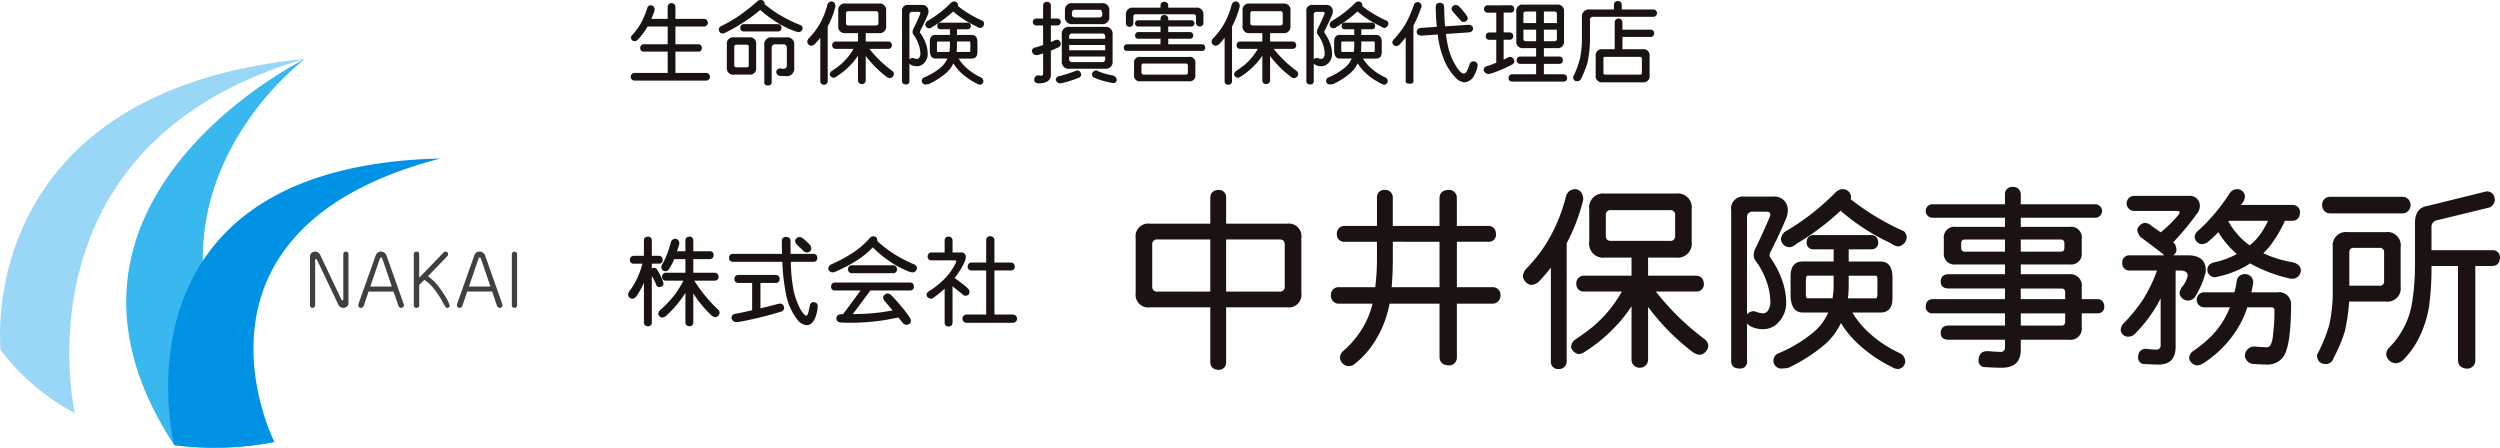 <svg xmlns="http://www.w3.org/2000/svg" width="440" height="78.799" viewBox="0 0 440 78.799">
  <g id="グループ_50" data-name="グループ 50" transform="translate(-289.021 -192.46)">
    <g id="グループ_47" data-name="グループ 47" transform="translate(400.019 192.46)">
      <path id="パス_34" data-name="パス 34" d="M341.725,193.08a.705.705,0,0,1,.684.677c-.016.095-.032.219-.061.361-.174.49-.348.937-.528,1.346h2.872V193.38a.683.683,0,0,1,1.366,0v2.084h5.033a.677.677,0,1,1,0,1.355h-5.033v3.125h4.037a.613.613,0,0,1,.616.675.582.582,0,0,1-.616.614h-4.037v3.753h5.4a.675.675,0,1,1,0,1.35H338.864a.675.675,0,1,1,0-1.35h5.828v-3.753h-4.206a.57.57,0,0,1-.616-.614.6.6,0,0,1,.616-.675h4.206v-3.125h-3.54c-.041.063-.077.126-.111.185a11.281,11.281,0,0,1-1.68,2.2.78.78,0,0,1-.5.192.626.626,0,0,1-.314-1.163,11.346,11.346,0,0,0,.887-1.131,8.613,8.613,0,0,0,.869-1.5,15.571,15.571,0,0,0,.8-2.039A.623.623,0,0,1,341.725,193.08Z" transform="translate(-338.182 -192.149)" fill="#1a1311"/>
      <path id="パス_35" data-name="パス 35" d="M352.485,192.46a.643.643,0,0,1,.632.558.961.961,0,0,1-.016.158,19.815,19.815,0,0,0,2.856,2.021,24.4,24.4,0,0,0,3.477,1.687.574.574,0,0,1,.37.56.735.735,0,0,1-.623.659,1.721,1.721,0,0,1-.619-.108,16.614,16.614,0,0,1-3.193-1.54,21.665,21.665,0,0,1-3.03-2.244,22.54,22.54,0,0,1-2.463,1.849,29.234,29.234,0,0,1-3.714,2.172,1.317,1.317,0,0,1-.49.124.69.69,0,0,1-.619-.673.718.718,0,0,1,.361-.614A22.385,22.385,0,0,0,348.942,195a31.374,31.374,0,0,0,2.919-2.339A.8.8,0,0,1,352.485,192.46Zm-4.762,6.573h2.662a1.086,1.086,0,0,1,1.237,1.222v4.118a1.083,1.083,0,0,1-1.237,1.219h-2.662a1.1,1.1,0,0,1-1.26-1.219v-4.118A1.1,1.1,0,0,1,347.723,199.033Zm2.215,5.277c.257,0,.384-.122.384-.363V200.7c0-.253-.126-.373-.384-.373h-1.79a.33.33,0,0,0-.379.373v3.249c0,.242.124.363.379.363Zm5.529-7.6a.614.614,0,0,1,.619.677.594.594,0,0,1-.619.612H349.45a.592.592,0,0,1-.619-.612.613.613,0,0,1,.619-.677Zm-1.048,2.328h2.54a1.2,1.2,0,0,1,1.366,1.348v3.992a1.316,1.316,0,0,1-1.5,1.477c-.354,0-.75-.025-1.172-.063a.768.768,0,0,1-.5-.677.666.666,0,0,1,.677-.61h.052a2.625,2.625,0,0,0,.522.061.547.547,0,0,0,.619-.614v-3.017a.6.6,0,0,0-.682-.675h-1.3a.6.6,0,0,0-.686.675v5.952c0,.411-.228.616-.68.616a.545.545,0,0,1-.619-.616v-6.5A1.2,1.2,0,0,1,354.42,199.033Z" transform="translate(-329.538 -192.46)" fill="#1a1311"/>
      <path id="パス_36" data-name="パス 36" d="M356.226,192.573q.6.034.684.793a1.757,1.757,0,0,1-.061.307,15.529,15.529,0,0,1-1.3,3.315v9.628a.62.62,0,0,1-.684.614.58.58,0,0,1-.621-.614v-7.652a10.925,10.925,0,0,1-1,1.149.941.941,0,0,1-.682.253.851.851,0,0,1-.616-.675,1.087,1.087,0,0,1,.251-.616,11.926,11.926,0,0,0,2.019-2.669,13.494,13.494,0,0,0,1.269-3.22A.8.8,0,0,1,356.226,192.573Zm2.481.366h5.828a1.144,1.144,0,0,1,1.3,1.287v2.633a1.147,1.147,0,0,1-1.3,1.292h-2.292v1.474h3.972a.62.62,0,0,1,.623.677.588.588,0,0,1-.623.614h-3.333a20.926,20.926,0,0,0,4.08,3.924.737.737,0,0,1,.237.492.8.8,0,0,1-.68.736,1.073,1.073,0,0,1-.619-.237,18.491,18.491,0,0,1-3.658-3.665v4.274a.655.655,0,0,1-.68.677.648.648,0,0,1-.682-.677V202.11a10.25,10.25,0,0,1-1.413,1.743,12.462,12.462,0,0,1-2.448,1.978.844.844,0,0,1-.485.176.773.773,0,0,1-.623-.558.81.81,0,0,1,.314-.61c.513-.334.975-.666,1.384-.987a10.087,10.087,0,0,0,1.35-1.323,10.5,10.5,0,0,0,1.127-1.614h-3.114a.589.589,0,0,1-.63-.614.62.62,0,0,1,.63-.677h3.908V198.15h-2.174a1.143,1.143,0,0,1-1.3-1.292v-2.633A1.141,1.141,0,0,1,358.707,192.939Zm5.338,3.859a.374.374,0,0,0,.424-.42v-1.666a.374.374,0,0,0-.424-.424H359.2a.381.381,0,0,0-.436.424v1.666a.381.381,0,0,0,.436.42Z" transform="translate(-320.87 -192.318)" fill="#1a1311"/>
      <path id="パス_37" data-name="パス 37" d="M361.254,193.185h1.495a1.091,1.091,0,0,1,1.235,1.231,1.524,1.524,0,0,1-.079.4q-.43,1.087-1.332,2.856a.745.745,0,0,0-.081.285.325.325,0,0,0,.115.253,7.556,7.556,0,0,1,.9,1.741,5.467,5.467,0,0,1,.348,1.827,2.287,2.287,0,0,1-.653,1.662,1.709,1.709,0,0,1-1.267.533,2.205,2.205,0,0,1-.872-.172.953.953,0,0,1-.427-.3v3.066a.547.547,0,0,1-.623.61c-.456,0-.682-.2-.682-.61V194.287a.976.976,0,0,1,1.106-1.1Zm-.614,9.6a.632.632,0,0,1,.551-.269.649.649,0,0,1,.095.011,2.187,2.187,0,0,0,.653.158.476.476,0,0,0,.427-.237,1.156,1.156,0,0,0,.192-.671,5.091,5.091,0,0,0-.366-1.827,6.235,6.235,0,0,0-.872-1.567.791.791,0,0,1-.129-.427,1.175,1.175,0,0,1,.095-.467c.524-1.066.928-1.953,1.226-2.658a1.013,1.013,0,0,0,.045-.235c0-.126-.124-.185-.366-.185h-1.063a.428.428,0,0,0-.488.488Zm10.235-6.476a.559.559,0,0,1,.56.614.529.529,0,0,1-.56.551h-1.87v.989h2.6c.668,0,1,.436,1,1.323v1.675c0,.774-.33,1.165-1,1.165H369.3a7.141,7.141,0,0,0,1.276,1.553,9.883,9.883,0,0,0,2.648,1.759.787.787,0,0,1,.429.673.661.661,0,0,1-.555.614,1.071,1.071,0,0,1-.555-.174,11.3,11.3,0,0,1-1.413-.813,10.939,10.939,0,0,1-1.637-1.337,7.644,7.644,0,0,1-1.124-1.431,5.3,5.3,0,0,1-1.255,1.68,13.317,13.317,0,0,1-3.064,1.964,2.28,2.28,0,0,1-.49.063.643.643,0,0,1-.323-1.24,11.536,11.536,0,0,0,2.716-1.585,4.423,4.423,0,0,0,1.368-1.727h-2.093c-.671,0-1-.492-1-1.479v-1.479c0-.8.33-1.206,1-1.206h2.536v-.926a.138.138,0,0,1,.016-.063H366.1a.515.515,0,0,1-.558-.551.545.545,0,0,1,.558-.614Zm-2.3-3.739a.692.692,0,0,1,.616.612.618.618,0,0,1-.034.2A20.33,20.33,0,0,0,373.544,196a.738.738,0,0,1,.237.5.817.817,0,0,1-.682.743,1.025,1.025,0,0,1-.619-.253,17.553,17.553,0,0,1-4.143-2.651,21.115,21.115,0,0,1-3.667,2.714.893.893,0,0,1-.56.251.706.706,0,0,1-.682-.675.982.982,0,0,1,.3-.567,19.412,19.412,0,0,0,4.159-3.184A.886.886,0,0,1,368.579,192.573Zm-2.989,8.891h2.084a6.016,6.016,0,0,0,.09-1.039v-.8h-2.174c-.075,0-.108.169-.108.5v.928C365.481,201.331,365.515,201.464,365.589,201.464Zm3.416-1.84v.8a8.167,8.167,0,0,1-.065,1.039h2.3c.086,0,.122-.133.122-.409v-1.118c0-.2-.036-.314-.122-.314Z" transform="translate(-311.574 -192.318)" fill="#1a1311"/>
      <path id="パス_38" data-name="パス 38" d="M373.914,195.542a.611.611,0,1,1,0,1.221H372.8v2.91c.19-.07.382-.154.571-.235a1.333,1.333,0,0,1,.418-.158.7.7,0,0,1,.314,1.348c-.42.2-.856.393-1.3.567v4.22c0,1.03-.743,1.542-2.24,1.542a.749.749,0,0,1-.235-.061.548.548,0,0,1-.445-.546.726.726,0,0,1,.747-.808h.043a1.254,1.254,0,0,0,.386.068.333.333,0,0,0,.377-.375v-3.552c-.233.072-.467.149-.7.221a2.653,2.653,0,0,1-.472.077.832.832,0,0,1-.811-.741.714.714,0,0,1,.68-.612c.436-.135.876-.278,1.3-.424v-3.441h-1.172a.611.611,0,1,1,0-1.221h1.172v-2.328c.023-.386.253-.589.686-.614.431.025.662.228.68.614v2.328Zm3.54,9.14c.4.02.628.266.684.734a.653.653,0,0,1-.431.558,21.105,21.105,0,0,1-2.888.923,3.345,3.345,0,0,1-.411.061.756.756,0,0,1-.734-.671.7.7,0,0,1,.684-.614c.9-.244,1.815-.535,2.748-.883A1.214,1.214,0,0,1,377.455,204.682Zm-1.366-7.665H382.3a1.2,1.2,0,0,1,1.364,1.352v4.667a1.2,1.2,0,0,1-1.364,1.348h-6.211a1.2,1.2,0,0,1-1.366-1.348v-4.667A1.2,1.2,0,0,1,376.089,197.016Zm.555-4.175h5.08a1.2,1.2,0,0,1,1.366,1.35v.991a1.2,1.2,0,0,1-1.366,1.346h-5.08a1.2,1.2,0,0,1-1.362-1.346v-.991A1.2,1.2,0,0,1,376.644,192.842Zm-.619,6.266h6.336v-.382a.5.5,0,0,0-.569-.546h-5.211a.487.487,0,0,0-.555.546Zm0,2.023h6.336V200.2h-6.336Zm5.767,2.089a.5.5,0,0,0,.569-.564v-.42h-6.336v.42a.493.493,0,0,0,.555.564Zm-.5-7.866a.486.486,0,0,0,.558-.551v-.235c-.178-.564-.178-.564-.558-.564h-4.218a.5.5,0,0,0-.56.564v.235a.489.489,0,0,0,.56.551Zm-.614,9.329a.951.951,0,0,1,.551.19c.372.147.756.275,1.16.393a12.43,12.43,0,0,0,1.271.278q.7.223.729.745a.553.553,0,0,1-.619.61.512.512,0,0,1-.129-.018,14.386,14.386,0,0,1-1.7-.388,12.015,12.015,0,0,1-1.7-.634.872.872,0,0,1-.192-.558A.8.8,0,0,1,380.681,204.682Z" transform="translate(-298.847 -192.284)" fill="#1a1311"/>
      <path id="パス_39" data-name="パス 39" d="M388.484,195.851a.551.551,0,1,1,0,1.1H384.45v.973h3.838c.354.025.533.233.558.63a.533.533,0,0,1-.558.551H384.45v.971H390.4c.352.023.537.226.558.614a.513.513,0,0,1-.558.549h-13.2a.525.525,0,0,1-.578-.549.568.568,0,0,1,.578-.614h5.888v-.971h-3.908a.537.537,0,0,1-.569-.551c.023-.4.208-.605.569-.63h3.908v-.973h-3.908a.551.551,0,1,1,0-1.1h3.908V195.6a.638.638,0,0,1,.684-.671.652.652,0,0,1,.682.671v.253Zm-4.717-3.251a.655.655,0,0,1,.682.677v.361h4.884a1.149,1.149,0,0,1,1.307,1.289v1.535a.665.665,0,0,1-1.307-.185v-1.032c0-.294-.14-.445-.424-.445H378.73c-.287,0-.424.151-.424.445v1.163c-.025.361-.251.567-.684.607a.6.6,0,0,1-.621-.607v-1.481a1.15,1.15,0,0,1,1.305-1.289h4.778v-.361A.641.641,0,0,1,383.768,192.6Zm-4.227,9.7h8.56a.978.978,0,0,1,1.124,1.093v2.093a.98.98,0,0,1-1.124,1.1h-8.56a.975.975,0,0,1-1.109-1.1V203.39A.973.973,0,0,1,379.541,202.3Zm7.943,3.118a.37.37,0,0,0,.424-.415v-1.12a.373.373,0,0,0-.424-.42h-7.32a.378.378,0,0,0-.433.42V205c0,.28.149.415.433.415Z" transform="translate(-289.836 -192.284)" fill="#1a1311"/>
      <path id="パス_40" data-name="パス 40" d="M387.747,192.573q.606.034.686.793a2.015,2.015,0,0,1-.065.307,15.532,15.532,0,0,1-1.3,3.315v9.628a.625.625,0,0,1-.684.614.577.577,0,0,1-.619-.614v-7.652a11.444,11.444,0,0,1-1,1.149.952.952,0,0,1-.686.253.859.859,0,0,1-.621-.675,1.06,1.06,0,0,1,.26-.616,11.979,11.979,0,0,0,2.014-2.669,13.585,13.585,0,0,0,1.267-3.22A.8.8,0,0,1,387.747,192.573Zm2.477.366h5.832a1.14,1.14,0,0,1,1.3,1.287v2.633a1.142,1.142,0,0,1-1.3,1.292h-2.287v1.474h3.967a.621.621,0,0,1,.621.677.588.588,0,0,1-.621.614H394.4a21.141,21.141,0,0,0,4.082,3.924.733.733,0,0,1,.235.492.793.793,0,0,1-.68.736,1.084,1.084,0,0,1-.619-.237,18.347,18.347,0,0,1-3.651-3.665v4.274a.665.665,0,0,1-.686.677.648.648,0,0,1-.68-.677V202.11a10.247,10.247,0,0,1-1.413,1.743,12.416,12.416,0,0,1-2.45,1.978.83.83,0,0,1-.49.176.773.773,0,0,1-.619-.558.8.8,0,0,1,.316-.61c.51-.334.971-.666,1.384-.987a10.515,10.515,0,0,0,1.35-1.323,10.984,10.984,0,0,0,1.129-1.614H388.5a.6.6,0,0,1-.637-.614.627.627,0,0,1,.637-.677H392.4V198.15h-2.179a1.142,1.142,0,0,1-1.3-1.292v-2.633A1.139,1.139,0,0,1,390.223,192.939Zm5.338,3.859a.378.378,0,0,0,.431-.42v-1.666a.379.379,0,0,0-.431-.424h-4.843a.376.376,0,0,0-.427.424v1.666a.375.375,0,0,0,.427.42Z" transform="translate(-281.23 -192.318)" fill="#1a1311"/>
      <path id="パス_41" data-name="パス 41" d="M392.775,193.185h1.495a1.089,1.089,0,0,1,1.233,1.231,2.147,2.147,0,0,1-.072.4q-.437,1.087-1.337,2.856a.757.757,0,0,0-.084.285.338.338,0,0,0,.113.253,7.765,7.765,0,0,1,.908,1.741,5.575,5.575,0,0,1,.345,1.827,2.285,2.285,0,0,1-.65,1.662,1.725,1.725,0,0,1-1.276.533,2.2,2.2,0,0,1-.865-.172.993.993,0,0,1-.433-.3v3.066a.541.541,0,0,1-.616.61c-.458,0-.684-.2-.684-.61V194.287a.979.979,0,0,1,1.111-1.1Zm-.623,9.6a.646.646,0,0,1,.56-.269.747.747,0,0,1,.093.011,2.235,2.235,0,0,0,.646.158.484.484,0,0,0,.433-.237,1.156,1.156,0,0,0,.19-.671,5.132,5.132,0,0,0-.361-1.827,6.112,6.112,0,0,0-.876-1.567.826.826,0,0,1-.124-.427,1.174,1.174,0,0,1,.093-.467c.522-1.066.926-1.953,1.221-2.658a1.06,1.06,0,0,0,.047-.235c0-.126-.122-.185-.361-.185h-1.068a.429.429,0,0,0-.492.488Zm10.246-6.476a.556.556,0,0,1,.553.614.526.526,0,0,1-.553.551h-1.874v.989h2.6c.666,0,1,.436,1,1.323v1.675c0,.774-.332,1.165-1,1.165h-2.3a7.177,7.177,0,0,0,1.267,1.553,9.842,9.842,0,0,0,2.653,1.759.785.785,0,0,1,.431.673.665.665,0,0,1-.553.614,1.079,1.079,0,0,1-.56-.174,10.979,10.979,0,0,1-1.413-.813,10.825,10.825,0,0,1-1.637-1.337,7.654,7.654,0,0,1-1.127-1.431,5.282,5.282,0,0,1-1.251,1.68,13.39,13.39,0,0,1-3.066,1.964,2.331,2.331,0,0,1-.49.063.643.643,0,0,1-.321-1.24,11.687,11.687,0,0,0,2.712-1.585,4.408,4.408,0,0,0,1.37-1.727h-2.1c-.666,0-.993-.492-.993-1.479v-1.479c0-.8.327-1.206.993-1.206h2.545v-.926a.115.115,0,0,1,.018-.063h-1.687a.515.515,0,0,1-.555-.551c.011-.391.192-.592.555-.614Zm-2.308-3.739a.692.692,0,0,1,.623.612.684.684,0,0,1-.032.2,20.2,20.2,0,0,0,4.38,2.612.731.731,0,0,1,.239.5.82.82,0,0,1-.68.743,1.036,1.036,0,0,1-.623-.253,17.613,17.613,0,0,1-4.145-2.651,20.86,20.86,0,0,1-3.667,2.714.878.878,0,0,1-.558.251.7.7,0,0,1-.682-.675.949.949,0,0,1,.307-.567,19.652,19.652,0,0,0,4.161-3.184A.856.856,0,0,1,400.09,192.573Zm-2.983,8.891h2.082a6,6,0,0,0,.095-1.039v-.8h-2.177c-.072,0-.111.169-.111.5v.928C397,201.331,397.035,201.464,397.108,201.464Zm3.416-1.84v.8a9.113,9.113,0,0,1-.063,1.039h2.3c.086,0,.131-.133.131-.409v-1.118c0-.2-.045-.314-.131-.314Z" transform="translate(-271.932 -192.318)" fill="#1a1311"/>
      <path id="パス_42" data-name="パス 42" d="M402.017,192.623a.7.7,0,0,1,.68.68,1.07,1.07,0,0,1-.126.434,18.8,18.8,0,0,1-1.3,3v9.88c-.018.242-.248.366-.684.377-.433-.011-.659-.135-.682-.377v-7.787a14.231,14.231,0,0,1-1.167,1.348.979.979,0,0,1-.56.187.763.763,0,0,1-.621-.549.859.859,0,0,1,.3-.677,15.336,15.336,0,0,0,1.206-1.459,11.591,11.591,0,0,0,1.194-1.935,19.04,19.04,0,0,0,1.079-2.621A.723.723,0,0,1,402.017,192.623Zm8.941,3.992c.515.018.784.239.806.673-.027.409-.3.634-.806.673l-3.972.269c.095.774.217,1.5.364,2.152a10.853,10.853,0,0,0,1.745,4.005c.4.544.752.82,1.052.82.212,0,.4-.183.583-.553a6.09,6.09,0,0,0,.418-1.1.649.649,0,0,1,.68-.488.67.67,0,0,1,.729.741,4.181,4.181,0,0,1-.555,1.612,2.058,2.058,0,0,1-1.854,1.323,2.5,2.5,0,0,1-1.558-.93,9.532,9.532,0,0,1-1.682-2.463,16.451,16.451,0,0,1-1.339-4.8c-.009-.072-.018-.149-.027-.221l-2.845.2c-.56-.007-.842-.237-.858-.675a.726.726,0,0,1,.623-.675l2.919-.205c-.126-1.332-.19-2.47-.19-3.425,0-.533.239-.8.729-.8s.752.269.752.8c.018,1.206.074,2.323.172,3.346Zm-2.3-3.493a1.023,1.023,0,0,1,.619.237,9.929,9.929,0,0,1,.763.865,5.015,5.015,0,0,1,.6.8.769.769,0,0,1,.187.485.716.716,0,0,1-1.24.379c-.187-.228-.418-.483-.684-.788-.221-.253-.424-.481-.614-.693a1.15,1.15,0,0,1-.318-.675A.819.819,0,0,1,408.655,193.122Z" transform="translate(-263.501 -192.255)" fill="#1a1311"/>
      <path id="パス_43" data-name="パス 43" d="M409.448,192.939c.384.02.587.244.623.677a.612.612,0,0,1-.623.612h-1.255v3.486h1.063a.613.613,0,0,1,.621.677.586.586,0,0,1-.621.614h-1.063v3.488c.212-.1.422-.2.619-.3a1.257,1.257,0,0,1,.445-.172.794.794,0,0,1,.815.8.77.77,0,0,1-.513.612,22.318,22.318,0,0,1-3.527,1.495,2.632,2.632,0,0,1-.5.1.873.873,0,0,1-.858-.743c.043-.377.291-.6.743-.675.49-.165.982-.357,1.477-.567v-4.033h-1.242a.581.581,0,0,1-.612-.614c.018-.429.224-.657.612-.677h1.242v-3.486h-1.538a.6.6,0,0,1-.619-.612c.023-.434.228-.657.619-.677Zm2.224-.12h5.893a1.094,1.094,0,0,1,1.253,1.221v5.216a1.094,1.094,0,0,1-1.253,1.221h-2.287v1.481H418c.393.018.6.244.621.675a.581.581,0,0,1-.621.61h-2.727v1.84h3.477c.386.023.583.246.616.675a.591.591,0,0,1-.616.61h-9.065a.585.585,0,0,1-.625-.61.614.614,0,0,1,.625-.675h4.222v-1.84h-2.793a.576.576,0,0,1-.619-.61.606.606,0,0,1,.619-.675h2.793v-1.481h-2.24a1.092,1.092,0,0,1-1.244-1.221V194.04A1.091,1.091,0,0,1,411.672,192.819Zm0,3.249h2.24V194.04h-1.8c-.3,0-.445.14-.445.424Zm2.24,3.188v-2.025h-2.24v1.6c0,.285.147.424.445.424Zm1.366-5.216v2.028h2.287v-1.6a.379.379,0,0,0-.436-.424Zm1.851,5.216a.379.379,0,0,0,.436-.424v-1.6h-2.287v2.025Z" transform="translate(-254.549 -192.008)" fill="#1a1311"/>
      <path id="パス_44" data-name="パス 44" d="M419.522,192.547a.637.637,0,0,1,.684.671v.8h5.525a.647.647,0,1,1,0,1.292h-10.5a.536.536,0,0,0-.616.605v3.619a19.955,19.955,0,0,1-.445,3.865,17.071,17.071,0,0,1-1.1,2.761.706.706,0,0,1-.752.483c-.434-.018-.657-.26-.682-.725a16.713,16.713,0,0,0,1.206-3.2,17.855,17.855,0,0,0,.354-3.184v-4.118a1.241,1.241,0,0,1,1.413-1.4h4.218v-.8A.639.639,0,0,1,419.522,192.547Zm.808,6.309v2.154h3.543a1.088,1.088,0,0,1,1.237,1.226v3.373a1.086,1.086,0,0,1-1.237,1.228h-7.02a1.088,1.088,0,0,1-1.237-1.228v-3.373a1.09,1.09,0,0,1,1.237-1.226h2.113v-4.723a.682.682,0,0,1,1.364,0v1.287h4.956a.6.6,0,0,1,.632.61c-.032.434-.244.655-.632.673Zm3.1,6.627c.21,0,.321-.095.321-.3v-2.524c0-.2-.111-.3-.321-.3h-6.146a.261.261,0,0,0-.3.3v2.524a.26.26,0,0,0,.3.3Z" transform="translate(-245.777 -192.351)" fill="#1a1311"/>
    </g>
    <g id="グループ_49" data-name="グループ 49" transform="translate(289.021 202.821)">
      <g id="グループ_48" data-name="グループ 48">
        <path id="パス_45" data-name="パス 45" d="M304.049,221.477c0,.1.16.185.35.185" transform="translate(-270.119 -166.322)" fill="none"/>
        <path id="パス_46" data-name="パス 46" d="M302.227,259.425a39.919,39.919,0,0,1-13.073-11.1l-.02-.077s-5.1-45.372,53.595-51.2c-51.5,14.918-40.531,62.319-40.531,62.319Z" transform="translate(-289.021 -197.049)" fill="#9ad7f7"/>
        <path id="パス_47" data-name="パス 47" d="M324.89,264.478a52.207,52.207,0,0,1-5.484.779,54.7,54.7,0,0,1-12.059-.226l-.054-.047c-28.1-42.829,23.06-67.935,23.06-67.935s-36.6,27-5.448,67.329Z" transform="translate(-276.645 -197.049)" fill="#38b8ef"/>
        <path id="パス_48" data-name="パス 48" d="M320.778,254.712a52.207,52.207,0,0,1-5.484.779,54.7,54.7,0,0,1-12.059-.226l-.054-.047s-12.242-49,46.848-50.4c-48.106,12.511-29.237,49.8-29.237,49.8Z" transform="translate(-272.533 -187.283)" fill="#0092e5"/>
        <path id="パス_49" data-name="パス 49" d="M318.7,220.474c.056.129.093.2.2.2.122,0,.147-.138.147-.226v-7.923a.449.449,0,0,1,.47-.454.456.456,0,0,1,.443.454v8.453a.982.982,0,0,1-.165.648.945.945,0,0,1-.763.348.959.959,0,0,1-.824-.5l-3.762-7.909c-.079-.12-.1-.2-.205-.2s-.145.133-.145.212v7.943a.46.46,0,0,1-.483.454.448.448,0,0,1-.429-.454v-8.462a.972.972,0,0,1,.167-.637.922.922,0,0,1,.752-.35.956.956,0,0,1,.835.492Z" transform="translate(-258.627 -178.148)" fill="#404040"/>
        <path id="パス_50" data-name="パス 50" d="M318.763,219.111l-.833,2.445c-.018.068-.156.429-.492.429a.463.463,0,0,1-.488-.5,1.149,1.149,0,0,1,.032-.2L320,212.782a1,1,0,0,1,.991-.714,1.057,1.057,0,0,1,.932.714l3.01,8.505a.564.564,0,0,1,.047.226.463.463,0,0,1-.492.472.565.565,0,0,1-.5-.429l-.833-2.445Zm4.087-.887-1.623-4.764c-.1-.3-.169-.341-.269-.341s-.165.027-.262.341l-1.635,4.764Z" transform="translate(-253.891 -178.156)" fill="#404040"/>
        <path id="パス_51" data-name="パス 51" d="M322.229,217.942V221.5a.438.438,0,0,1-.47.485.445.445,0,0,1-.481-.485v-9.036c0-.271.262-.382.49-.382a.41.41,0,0,1,.461.382v4.206l4.249-4.4a.611.611,0,0,1,.391-.205.457.457,0,0,1,.445.454.57.57,0,0,1-.208.431l-3.328,3.457a9.765,9.765,0,0,1,2.563,2.829,9.479,9.479,0,0,1,1.262,2.305.447.447,0,0,1-.436.454.357.357,0,0,1-.314-.2c-.12-.151-.576-.982-.682-1.181-1.553-2.6-2.443-3.179-3.053-3.552Z" transform="translate(-248.447 -178.156)" fill="#404040"/>
        <path id="パス_52" data-name="パス 52" d="M326.451,219.111l-.829,2.445c-.023.068-.156.429-.5.429a.469.469,0,0,1-.488-.5,1.016,1.016,0,0,1,.036-.2l3.019-8.505a.98.98,0,0,1,.98-.714,1.066,1.066,0,0,1,.939.714l3.005,8.505a.562.562,0,0,1,.047.226.463.463,0,0,1-.492.472.57.57,0,0,1-.5-.429l-.829-2.445Zm4.087-.887-1.621-4.764c-.1-.3-.167-.341-.264-.341s-.169.027-.266.341l-1.63,4.764Z" transform="translate(-244.221 -178.156)" fill="#404040"/>
        <path id="パス_53" data-name="パス 53" d="M328.92,212.545a.458.458,0,0,1,.443-.47.477.477,0,0,1,.483.47v8.961c0,.027-.052.472-.461.472a.46.46,0,0,1-.465-.472Z" transform="translate(-238.834 -178.148)" fill="#404040"/>
        <path id="パス_54" data-name="パス 54" d="M343.415,214.277c.416.023.637.271.659.734a.619.619,0,0,1-.659.657h-1.255v.831a.882.882,0,0,1,.339-.095.661.661,0,0,1,.594.318,10.4,10.4,0,0,1,.982,1.937,1.937,1.937,0,0,1,.138.6c-.045.3-.289.488-.729.522a.581.581,0,0,1-.524-.33,10.77,10.77,0,0,0-.8-1.623v8.194a.637.637,0,0,1-.664.662c-.461-.032-.707-.248-.729-.662v-6.995a13.918,13.918,0,0,1-1.393,2.481.9.9,0,0,1-.664.323.736.736,0,0,1-.729-.723,1.523,1.523,0,0,1,.133-.467,13.215,13.215,0,0,0,1.429-2.323,15.039,15.039,0,0,0,.948-2.576.207.207,0,0,0,.023-.074h-1.529a.631.631,0,0,1-.684-.657.672.672,0,0,1,.684-.734h1.781V211.57c.023-.422.269-.641.729-.666a.632.632,0,0,1,.664.666v2.707Zm2.856-2.985c.438.023.684.287.732.8,0,.045-.018.106-.036.219-.129.415-.253.817-.375,1.167h1.479V211.57c.018-.422.262-.641.723-.666a.627.627,0,0,1,.664.666v1.908h2.924a.627.627,0,0,1,.657.662c-.018.463-.239.7-.657.725h-2.924v2.4h3.789c.406.018.628.269.664.723a.647.647,0,0,1-.664.668h-3.619a26.745,26.745,0,0,0,4.209,5.11.724.724,0,0,1,.255.524.889.889,0,0,1-.722.8,1.253,1.253,0,0,1-.671-.278,20.7,20.7,0,0,1-3.24-3.9v5.107a.632.632,0,0,1-.664.662c-.461-.032-.7-.248-.723-.662V220.8a15.3,15.3,0,0,1-.937,1.359,18.317,18.317,0,0,1-2.581,2.786,1.163,1.163,0,0,1-.594.208.741.741,0,0,1-.664-.662.967.967,0,0,1,.393-.727,17.6,17.6,0,0,0,2.461-2.583,17.153,17.153,0,0,0,1.576-2.527h-3.109a.631.631,0,0,1-.657-.668c.023-.454.246-.7.657-.723h3.455v-2.4H346.1a10.364,10.364,0,0,1-.817,1.6.857.857,0,0,1-.727.535.738.738,0,0,1-.732-.734,1.112,1.112,0,0,1,.187-.519,10.2,10.2,0,0,0,.779-1.617c.217-.544.467-1.316.754-2.307A.743.743,0,0,1,346.271,211.292Z" transform="translate(-227.438 -179.621)" fill="#1a1311"/>
        <path id="パス_55" data-name="パス 55" d="M360.726,213.9c.422.023.646.26.662.727a.627.627,0,0,1-.662.666H356.72a29.617,29.617,0,0,0,.424,4.714,12.68,12.68,0,0,0,1.359,3.8c.443.643.741.966.9.966s.284-.151.372-.479a9.979,9.979,0,0,0,.291-1.305c.1-.4.318-.589.657-.589.494.043.734.278.734.709a6.557,6.557,0,0,1-.391,1.9c-.366.957-.876,1.438-1.544,1.438a2.2,2.2,0,0,1-1.58-.881,10.237,10.237,0,0,1-2.005-4.267,35.293,35.293,0,0,1-.711-6.006h-8.693a.642.642,0,0,1-.682-.666.662.662,0,0,1,.682-.727h8.639c-.013-.732-.032-1.472-.032-2.242a.642.642,0,0,1,.727-.727c.537,0,.8.235.8.727,0,.79.007,1.531.023,2.242Zm-6.636,3.714c.42.02.643.264.664.732a.631.631,0,0,1-.664.666h-2.716v4.471c.844-.2,1.7-.4,2.565-.625a3.7,3.7,0,0,1,.883-.2c.445.023.684.287.729.79a.711.711,0,0,1-.456.592,64.837,64.837,0,0,1-6.981,1.741,7.025,7.025,0,0,1-.98.129.89.89,0,0,1-.869-.795.753.753,0,0,1,.729-.662q1.446-.288,2.917-.634v-4.807h-2.456a.632.632,0,0,1-.662-.666c.023-.467.244-.711.662-.732Zm4.109-6.683a1.027,1.027,0,0,1,.661.248,7.156,7.156,0,0,1,.716.63,4.753,4.753,0,0,1,.558.571,1.051,1.051,0,0,1,.187.592.733.733,0,0,1-.736.682.836.836,0,0,1-.657-.285c-.158-.154-.348-.343-.573-.558-.2-.178-.388-.341-.546-.5a1.225,1.225,0,0,1-.339-.723A.868.868,0,0,1,358.2,210.935Z" transform="translate(-217.535 -179.582)" fill="#1a1311"/>
        <path id="パス_56" data-name="パス 56" d="M361.553,210.875c.4.023.621.262.662.732,0,.041-.009.074-.014.131.027.023.059.036.077.054a21.026,21.026,0,0,0,2.98,2.267,25.977,25.977,0,0,0,3.459,1.781.7.7,0,0,1,.472.657.8.8,0,0,1-.657.734,1.842,1.842,0,0,1-.734-.129,16.388,16.388,0,0,1-3.19-1.651,21.3,21.3,0,0,1-3.2-2.619,13.447,13.447,0,0,1-2.468,2.082,25.215,25.215,0,0,1-4.256,2.256,1,1,0,0,1-.359.061.8.8,0,0,1-.729-.517.857.857,0,0,1,.614-.935,25.49,25.49,0,0,0,3.884-2.127,14.053,14.053,0,0,0,2.662-2.323A1.016,1.016,0,0,1,361.553,210.875Zm6.435,8.144c.418.023.637.269.662.734a.627.627,0,0,1-.662.662h-6.995l-3.091,4.154a36.467,36.467,0,0,0,6.995-.637c-.485-.578-.932-1.111-1.343-1.585a1.282,1.282,0,0,1-.336-.734.891.891,0,0,1,.731-.662,1.053,1.053,0,0,1,.659.251,23.443,23.443,0,0,1,1.854,2.079,14.839,14.839,0,0,1,1.454,1.912,1.032,1.032,0,0,1,.208.6.711.711,0,0,1-.732.659.819.819,0,0,1-.657-.273c-.253-.3-.528-.634-.833-1.014a37.851,37.851,0,0,1-9.844.908c-.7,0-1.048-.251-1.057-.732.009-.483.314-.727.919-.736h.251l3.109-4.188h-4.556a.622.622,0,0,1-.655-.662c.023-.465.239-.711.655-.734Zm-2.974-3.037c.406.02.63.264.664.732a.657.657,0,0,1-.664.662h-7.3a.638.638,0,0,1-.662-.662c.018-.467.242-.711.662-.732Z" transform="translate(-207.8 -179.658)" fill="#1a1311"/>
        <path id="パス_57" data-name="パス 57" d="M365.082,210.94c.47.025.714.244.734.666v2.127h1.463a.755.755,0,0,1,.865.853,2.518,2.518,0,0,1-.309,1.014,13.95,13.95,0,0,1-1.662,2.637,15.231,15.231,0,0,1,1.393,1.025,7.411,7.411,0,0,1,1.1.962,1.06,1.06,0,0,1,.14.524.656.656,0,0,1-.664.594.682.682,0,0,1-.592-.271c-.341-.257-.743-.578-1.21-.957-.178-.156-.357-.3-.526-.434v6.428c-.02.418-.264.634-.734.657a.616.616,0,0,1-.653-.657v-5.995a23.806,23.806,0,0,1-2.195,1.743c-.1,0-.163.011-.187.011-.485-.043-.752-.264-.8-.666a.712.712,0,0,1,.325-.589,14.885,14.885,0,0,0,2.987-2.393,10.216,10.216,0,0,0,1.915-2.847c0-.167-.1-.26-.318-.26h-4.039a.63.63,0,0,1-.682-.657.669.669,0,0,1,.682-.723h2.31v-2.127A.622.622,0,0,1,365.082,210.94Zm11.025,4.565c.418.02.634.273.657.727a.625.625,0,0,1-.657.662h-2.919v7.765h3.258a.725.725,0,0,1,0,1.45h-8.167a.725.725,0,1,1,0-1.45h3.455v-7.765h-2.59a.628.628,0,0,1-.662-.662c.027-.454.239-.707.662-.727h2.59v-3.9a.674.674,0,0,1,.725-.732.69.69,0,0,1,.729.732v3.9Z" transform="translate(-198.168 -179.658)" fill="#1a1311"/>
        <path id="パス_58" data-name="パス 58" d="M380.062,213.206h10.619v-4.624c.045-.835.542-1.273,1.463-1.319a1.269,1.269,0,0,1,1.321,1.319v4.624H404.2a2.229,2.229,0,0,1,2.506,2.54v9.67a2.222,2.222,0,0,1-2.506,2.518H393.465v9.679a1.275,1.275,0,0,1-1.321,1.321c-.921-.045-1.418-.492-1.463-1.321v-9.679H380.062a2.225,2.225,0,0,1-2.515-2.518v-9.67A2.232,2.232,0,0,1,380.062,213.206Zm10.619,11.951v-9.174h-9.3a.831.831,0,0,0-.921.953v7.293a.822.822,0,0,0,.921.928Zm12.192,0a.814.814,0,0,0,.912-.928v-7.293c0-.632-.3-.953-.912-.953h-9.409v9.174Z" transform="translate(-177.668 -184.201)" fill="#1a1311"/>
        <path id="パス_59" data-name="パス 59" d="M420.508,213.6c.829.054,1.276.537,1.319,1.468a1.251,1.251,0,0,1-1.319,1.323h-5.57v7.993h6.214a1.351,1.351,0,0,1,1.459,1.436,1.4,1.4,0,0,1-1.459,1.468h-6.214v9.4a1.378,1.378,0,0,1-1.465,1.463c-1.018-.043-1.547-.528-1.592-1.463v-9.4h-8.8a18.626,18.626,0,0,1-2.75,6.889,15.547,15.547,0,0,1-3.19,3.563,1.908,1.908,0,0,1-1.319.544,1.657,1.657,0,0,1-1.465-1.465,1.682,1.682,0,0,1,.544-1.183,16.227,16.227,0,0,0,2.685-2.924,15.391,15.391,0,0,0,2.511-5.423h-5.875a1.394,1.394,0,0,1-1.459-1.468,1.349,1.349,0,0,1,1.459-1.436h6.349a39.765,39.765,0,0,0,.3-4.942v-3.05h-5.706a1.263,1.263,0,0,1-1.352-1.323,1.336,1.336,0,0,1,1.352-1.468h5.706v-5.021a1.256,1.256,0,0,1,1.328-1.319,1.313,1.313,0,0,1,1.454,1.319V213.6h8.221v-4.886c.045-.923.573-1.409,1.592-1.454a1.378,1.378,0,0,1,1.465,1.454V213.6Zm-8.627,10.784v-7.993H403.66v3.05c0,1.768-.068,3.4-.2,4.942Z" transform="translate(-158.525 -184.201)" fill="#1a1311"/>
        <path id="パス_60" data-name="パス 60" d="M416.895,207.2c.862.043,1.348.6,1.463,1.689a3.839,3.839,0,0,1-.133.675,33.426,33.426,0,0,1-2.788,7.162v20.82a1.328,1.328,0,0,1-1.456,1.314,1.246,1.246,0,0,1-1.328-1.314V221.012a27.279,27.279,0,0,1-2.138,2.484,2.055,2.055,0,0,1-1.461.551,1.836,1.836,0,0,1-1.323-1.468,2.242,2.242,0,0,1,.54-1.323,25.941,25.941,0,0,0,4.315-5.764,29.809,29.809,0,0,0,2.719-6.972A1.691,1.691,0,0,1,416.895,207.2Zm5.3.781h12.459a2.453,2.453,0,0,1,2.782,2.779v5.7a2.46,2.46,0,0,1-2.782,2.788h-4.888v3.181h8.492c.838.063,1.273.535,1.33,1.468a1.273,1.273,0,0,1-1.33,1.325h-7.13a45.255,45.255,0,0,0,8.724,8.487,1.565,1.565,0,0,1,.508,1.043,1.719,1.719,0,0,1-1.461,1.6,2.3,2.3,0,0,1-1.321-.508,39.58,39.58,0,0,1-7.812-7.916v9.244a1.423,1.423,0,0,1-1.459,1.463,1.4,1.4,0,0,1-1.456-1.463v-9.368a22.624,22.624,0,0,1-3.023,3.771,26.771,26.771,0,0,1-5.232,4.27,1.763,1.763,0,0,1-1.048.379,1.639,1.639,0,0,1-1.332-1.2,1.7,1.7,0,0,1,.68-1.314c1.084-.734,2.073-1.436,2.953-2.138a23.052,23.052,0,0,0,2.888-2.858,23.524,23.524,0,0,0,2.416-3.491h-6.661a1.278,1.278,0,0,1-1.357-1.325,1.344,1.344,0,0,1,1.357-1.468h8.359v-3.181h-4.656a2.463,2.463,0,0,1-2.786-2.788v-5.7A2.456,2.456,0,0,1,422.194,207.986Zm11.416,8.329a.8.8,0,0,0,.912-.9v-3.6a.81.81,0,0,0-.912-.919H423.248a.811.811,0,0,0-.919.919v3.6c0,.616.3.9.919.9Z" transform="translate(-139.702 -184.274)" fill="#1a1311"/>
        <path id="パス_61" data-name="パス 61" d="M428.076,208.519h3.188a2.35,2.35,0,0,1,2.651,2.658,3.9,3.9,0,0,1-.163.876c-.614,1.556-1.567,3.626-2.856,6.182a1.479,1.479,0,0,0-.169.612.755.755,0,0,0,.233.544,15.922,15.922,0,0,1,1.942,3.766,11.985,11.985,0,0,1,.745,3.942,5,5,0,0,1-1.391,3.588,3.625,3.625,0,0,1-2.716,1.163,4.943,4.943,0,0,1-1.87-.368,2.281,2.281,0,0,1-.914-.657v6.611a1.171,1.171,0,0,1-1.319,1.334c-.975,0-1.47-.438-1.47-1.334V210.9a2.1,2.1,0,0,1,2.375-2.382Zm-1.321,20.745a1.428,1.428,0,0,1,1.185-.578.751.751,0,0,1,.2.034,4.759,4.759,0,0,0,1.4.336,1,1,0,0,0,.91-.508,2.5,2.5,0,0,0,.409-1.45,11.057,11.057,0,0,0-.777-3.942,13.166,13.166,0,0,0-1.863-3.4,1.666,1.666,0,0,1-.278-.914,2.537,2.537,0,0,1,.2-1.014c1.115-2.305,1.985-4.238,2.621-5.753a2.221,2.221,0,0,0,.095-.5c0-.273-.262-.406-.777-.406H427.8a.927.927,0,0,0-1.048,1.052Zm21.9-13.976c.745.032,1.143.474,1.192,1.314a1.144,1.144,0,0,1-1.192,1.192h-4.008v2.143h5.57c1.425,0,2.138.942,2.138,2.852v3.624c0,1.678-.714,2.508-2.138,2.508h-4.922a15.17,15.17,0,0,0,2.716,3.36,20.719,20.719,0,0,0,5.663,3.8,1.7,1.7,0,0,1,.93,1.465,1.418,1.418,0,0,1-1.2,1.314,2.2,2.2,0,0,1-1.19-.377,25.3,25.3,0,0,1-3.017-1.75,23.792,23.792,0,0,1-3.493-2.883,16.248,16.248,0,0,1-2.418-3.093,11.522,11.522,0,0,1-2.68,3.637,28.816,28.816,0,0,1-6.55,4.24,5.887,5.887,0,0,1-1.052.131,1.39,1.39,0,0,1-.675-2.685,24.808,24.808,0,0,0,5.8-3.423,9.511,9.511,0,0,0,2.919-3.741h-4.484c-1.42,0-2.143-1.063-2.143-3.184v-3.195c0-1.745.723-2.606,2.143-2.606H442v-2a.354.354,0,0,1,.032-.14h-3.6a1.116,1.116,0,0,1-1.185-1.192c.025-.84.422-1.283,1.185-1.314Zm-4.92-8.083a1.476,1.476,0,0,1,1.328,1.314,1.4,1.4,0,0,1-.077.449,44.021,44.021,0,0,0,9.372,5.638,1.578,1.578,0,0,1,.51,1.082,1.789,1.789,0,0,1-1.463,1.6,2.269,2.269,0,0,1-1.319-.558A37.369,37.369,0,0,1,443.22,211a44.91,44.91,0,0,1-7.842,5.873,1.842,1.842,0,0,1-1.185.544,1.514,1.514,0,0,1-1.468-1.461,2.064,2.064,0,0,1,.648-1.228,41.766,41.766,0,0,0,8.894-6.886A1.907,1.907,0,0,1,443.732,207.2Zm-6.378,19.208H441.8a12.843,12.843,0,0,0,.2-2.238v-1.739h-4.644c-.158,0-.246.363-.246,1.091v2.007C437.108,226.124,437.2,226.413,437.354,226.413Zm7.291-3.976v1.739a17.733,17.733,0,0,1-.138,2.238h4.936c.172,0,.26-.289.26-.878v-2.418c0-.452-.088-.68-.26-.68Z" transform="translate(-119.278 -184.274)" fill="#1a1311"/>
        <path id="パス_62" data-name="パス 62" d="M468.973,210.082a1.19,1.19,0,1,1,0,2.38H455.862v1.6h8.625a1.869,1.869,0,0,1,2.1,2.129v2.382a1.864,1.864,0,0,1-2.1,2.107h-8.625V222.4h8.494a2,2,0,0,1,2.235,2.28v2.1h2.777c.754.045,1.151.481,1.2,1.321a1.134,1.134,0,0,1-1.2,1.185h-2.777v2.411a1.978,1.978,0,0,1-2.235,2.235h-8.494v1.734q0,3.19-3.326,3.193c-.838,0-1.939-.052-3.324-.129a1.18,1.18,0,0,1-.786-1.2c.047-1.023.537-1.549,1.463-1.592h.235c.795.07,1.513.115,2.143.133a.723.723,0,0,0,.813-.815v-1.325h-9.849c-.973,0-1.459-.386-1.459-1.183q0-1.317,1.459-1.316h9.849v-2.147H440.321a1.125,1.125,0,0,1-1.19-1.185c.038-.84.436-1.276,1.19-1.321H453.08v-1.87h-9.849q-1.46,0-1.459-1.19c0-.878.485-1.325,1.459-1.325h9.849V220.68h-8.623a1.877,1.877,0,0,1-2.138-2.107v-2.382a1.882,1.882,0,0,1,2.138-2.129h8.623v-1.6H440.321a1.19,1.19,0,0,1,0-2.38H453.08v-1.736a1.25,1.25,0,0,1,1.325-1.319,1.331,1.331,0,0,1,1.456,1.319v1.736Zm-15.893,8.354v-2.143h-7.06c-.429,0-.65.228-.65.686v.768c0,.461.221.689.65.689Zm9.81,0c.434,0,.648-.228.648-.689v-.768c0-.458-.215-.686-.648-.686h-7.029v2.143Zm-7.029,6.482v1.87h7.815v-1.194c0-.458-.226-.675-.648-.675Zm0,4.376v2.147h7.167c.422,0,.648-.23.648-.684v-1.463Z" transform="translate(-100.204 -184.498)" fill="#1a1311"/>
        <path id="パス_63" data-name="パス 63" d="M456.7,208.388h9.546a1.753,1.753,0,0,1,2,1.971,2.01,2.01,0,0,1-.467,1.12,45.8,45.8,0,0,1-4.22,5.089,1.45,1.45,0,0,1,.314.307,2.4,2.4,0,0,1,.273,1.059,1.266,1.266,0,0,1-.544.912h2.515c2.129,0,3.193.883,3.193,2.682a3.191,3.191,0,0,1-.115.616,13.89,13.89,0,0,1-.671,1.924,18.694,18.694,0,0,1-1.176,2.213,1.656,1.656,0,0,1-1.23.535,1.538,1.538,0,0,1-1.429-1.314,2.312,2.312,0,0,1,.639-1.328c.142-.2.26-.411.375-.614a3.439,3.439,0,0,0,.341-.851,1.385,1.385,0,0,0,.075-.273c0-.607-.445-.908-1.337-.908H464V234.9c0,2.131-1,3.181-3.037,3.181-.716,0-1.641-.045-2.788-.122a1.171,1.171,0,0,1-.783-1.192c.034-.926.479-1.416,1.314-1.461h.176a11.425,11.425,0,0,0,1.666.138.725.725,0,0,0,.815-.815v-8.185c-.162.321-.325.616-.481.89a24.813,24.813,0,0,1-4.044,5.331,1.6,1.6,0,0,1-1.181.5,1.272,1.272,0,0,1-1.328-1.185,2.888,2.888,0,0,1,.278-.914,29.856,29.856,0,0,0,3.665-4.457,27.544,27.544,0,0,0,2.409-4.945.592.592,0,0,0,.034-.135h-4.789a1.252,1.252,0,0,1-1.319-1.332,1.237,1.237,0,0,1,1.319-1.35H462a1.127,1.127,0,0,1-.237-.237c-.569-.434-1.23-.942-2.007-1.533-.675-.519-1.3-.987-1.87-1.389a2.359,2.359,0,0,1-.648-1.33,1.635,1.635,0,0,1,1.337-1.226,1.807,1.807,0,0,1,1.181.544c.544.368,1.091.75,1.628,1.129a24.617,24.617,0,0,0,3.1-3.053.771.771,0,0,0,.2-.443.238.238,0,0,0-.273-.271H456.7a1.325,1.325,0,0,1,0-2.651Zm12.33,16.97h5.322a16.445,16.445,0,0,0,.384-1.863,1.361,1.361,0,0,1,1.359-1.33,1.417,1.417,0,0,1,1.56,1.463c-.088.612-.2,1.194-.334,1.73H481.9a2.122,2.122,0,0,1,2.411,2.375,42.544,42.544,0,0,1-.307,5.493c-.273,1.951-.72,3.22-1.319,3.811a3.5,3.5,0,0,1-2.628,1.041c-.671,0-1.517-.045-2.506-.122a1.6,1.6,0,0,1-1.357-1.328,1.652,1.652,0,0,1,1.723-1.732c.1,0,.2.023.354.034.854.079,1.458.1,1.786.1a.754.754,0,0,0,.677-.436,5.076,5.076,0,0,0,.411-1.9,28.628,28.628,0,0,0,.242-4.15.481.481,0,0,0-.537-.542H476.6a15.347,15.347,0,0,1-1.255,2.956,18.709,18.709,0,0,1-2.924,3.969,19.2,19.2,0,0,1-3.488,2.89,2.322,2.322,0,0,1-1.221.406,1.627,1.627,0,0,1-1.328-1.19,1.509,1.509,0,0,1,.689-1.328,21.716,21.716,0,0,0,2.768-2.208,14.934,14.934,0,0,0,2.854-3.662,17.38,17.38,0,0,0,.86-1.833h-4.525a1.324,1.324,0,0,1,0-2.648Zm5.843-18.153a1.384,1.384,0,0,1,1.323,1.183,1.9,1.9,0,0,1-.508,1.321c-.084.093-.138.194-.212.273h9.106a1.267,1.267,0,0,1,1.314,1.328c-.066.928-.5,1.416-1.314,1.461h-1.366c-.018.061-.041.135-.061.19a23.344,23.344,0,0,1-2.378,4.017,11.629,11.629,0,0,1-1.355,1.5c.355.144.729.318,1.091.47a20.027,20.027,0,0,0,4.069,1.12c.971.244,1.461.734,1.461,1.465a1.536,1.536,0,0,1-1.461,1.454,2.456,2.456,0,0,1-.677-.1,25.905,25.905,0,0,1-4.714-1.569,21.52,21.52,0,0,1-2.082-1.057,7.769,7.769,0,0,1-.7.456,17.621,17.621,0,0,1-5.516,1.994,1.343,1.343,0,0,1-1.314-1.325c.041-.718.476-1.154,1.314-1.321a14.725,14.725,0,0,0,3.89-1.454.306.306,0,0,1-.1-.07,15.6,15.6,0,0,1-3.163-3.766c-.569.583-1.167,1.149-1.811,1.693a1.894,1.894,0,0,1-1.045.409,1.343,1.343,0,0,1-1.314-1.319,1.54,1.54,0,0,1,.635-1.059,32.463,32.463,0,0,0,5.575-6.654A1.649,1.649,0,0,1,474.875,207.2Zm-1.592,5.663a12.985,12.985,0,0,0,3.254,3.863,3.779,3.779,0,0,0,.512.345,9.025,9.025,0,0,0,1.45-1.42,14.163,14.163,0,0,0,1.768-2.886H473.38A.251.251,0,0,0,473.283,212.868Z" transform="translate(-81.088 -184.274)" fill="#1a1311"/>
        <path id="パス_64" data-name="パス 64" d="M476.789,214.549h4.92a2.344,2.344,0,0,1,2.646,2.673v6.893a2.335,2.335,0,0,1-2.646,2.651h-6.415a34.037,34.037,0,0,1-.772,5.3,27.35,27.35,0,0,1-1.971,4.647,1.382,1.382,0,0,1-1.461,1.052c-.935-.045-1.42-.58-1.463-1.6a26.855,26.855,0,0,0,2.17-5.295,28.2,28.2,0,0,0,.612-5.295v-8.354a2.358,2.358,0,0,1,2.66-2.673Zm7.835-6.214A1.406,1.406,0,0,1,486.1,209.8a1.422,1.422,0,0,1-1.474,1.45H472.009a1.39,1.39,0,0,1-1.465-1.45,1.375,1.375,0,0,1,1.465-1.463Zm-9.3,15.642h5.3a.717.717,0,0,0,.82-.808v-5.028a.725.725,0,0,0-.82-.822h-4.507c-.533,0-.795.273-.795.822Zm24.146-16.6c.871,0,1.37.483,1.458,1.456a1.5,1.5,0,0,1-1.328,1.474l-8.758,2.131a1.213,1.213,0,0,0-1.057,1.321v3.969h10.736a1.257,1.257,0,0,1,1.319,1.33c-.043.919-.492,1.411-1.319,1.45H497.5v16.611a1.426,1.426,0,0,1-1.461,1.459c-1.018-.075-1.551-.555-1.587-1.459V220.51h-4.66a51.32,51.32,0,0,1-.429,7.074,19.313,19.313,0,0,1-2.143,6.27,15.05,15.05,0,0,1-2.484,3.267,2.03,2.03,0,0,1-1.323.5,1.771,1.771,0,0,1-1.6-1.587,1.715,1.715,0,0,1,.549-1.181,14.474,14.474,0,0,0,2.032-2.583,14.124,14.124,0,0,0,1.926-5.021,41.162,41.162,0,0,0,.558-6.735v-7.557c0-1.8.741-2.8,2.231-3.023Z" transform="translate(-61.844 -184.057)" fill="#1a1311"/>
      </g>
    </g>
  </g>
</svg>
